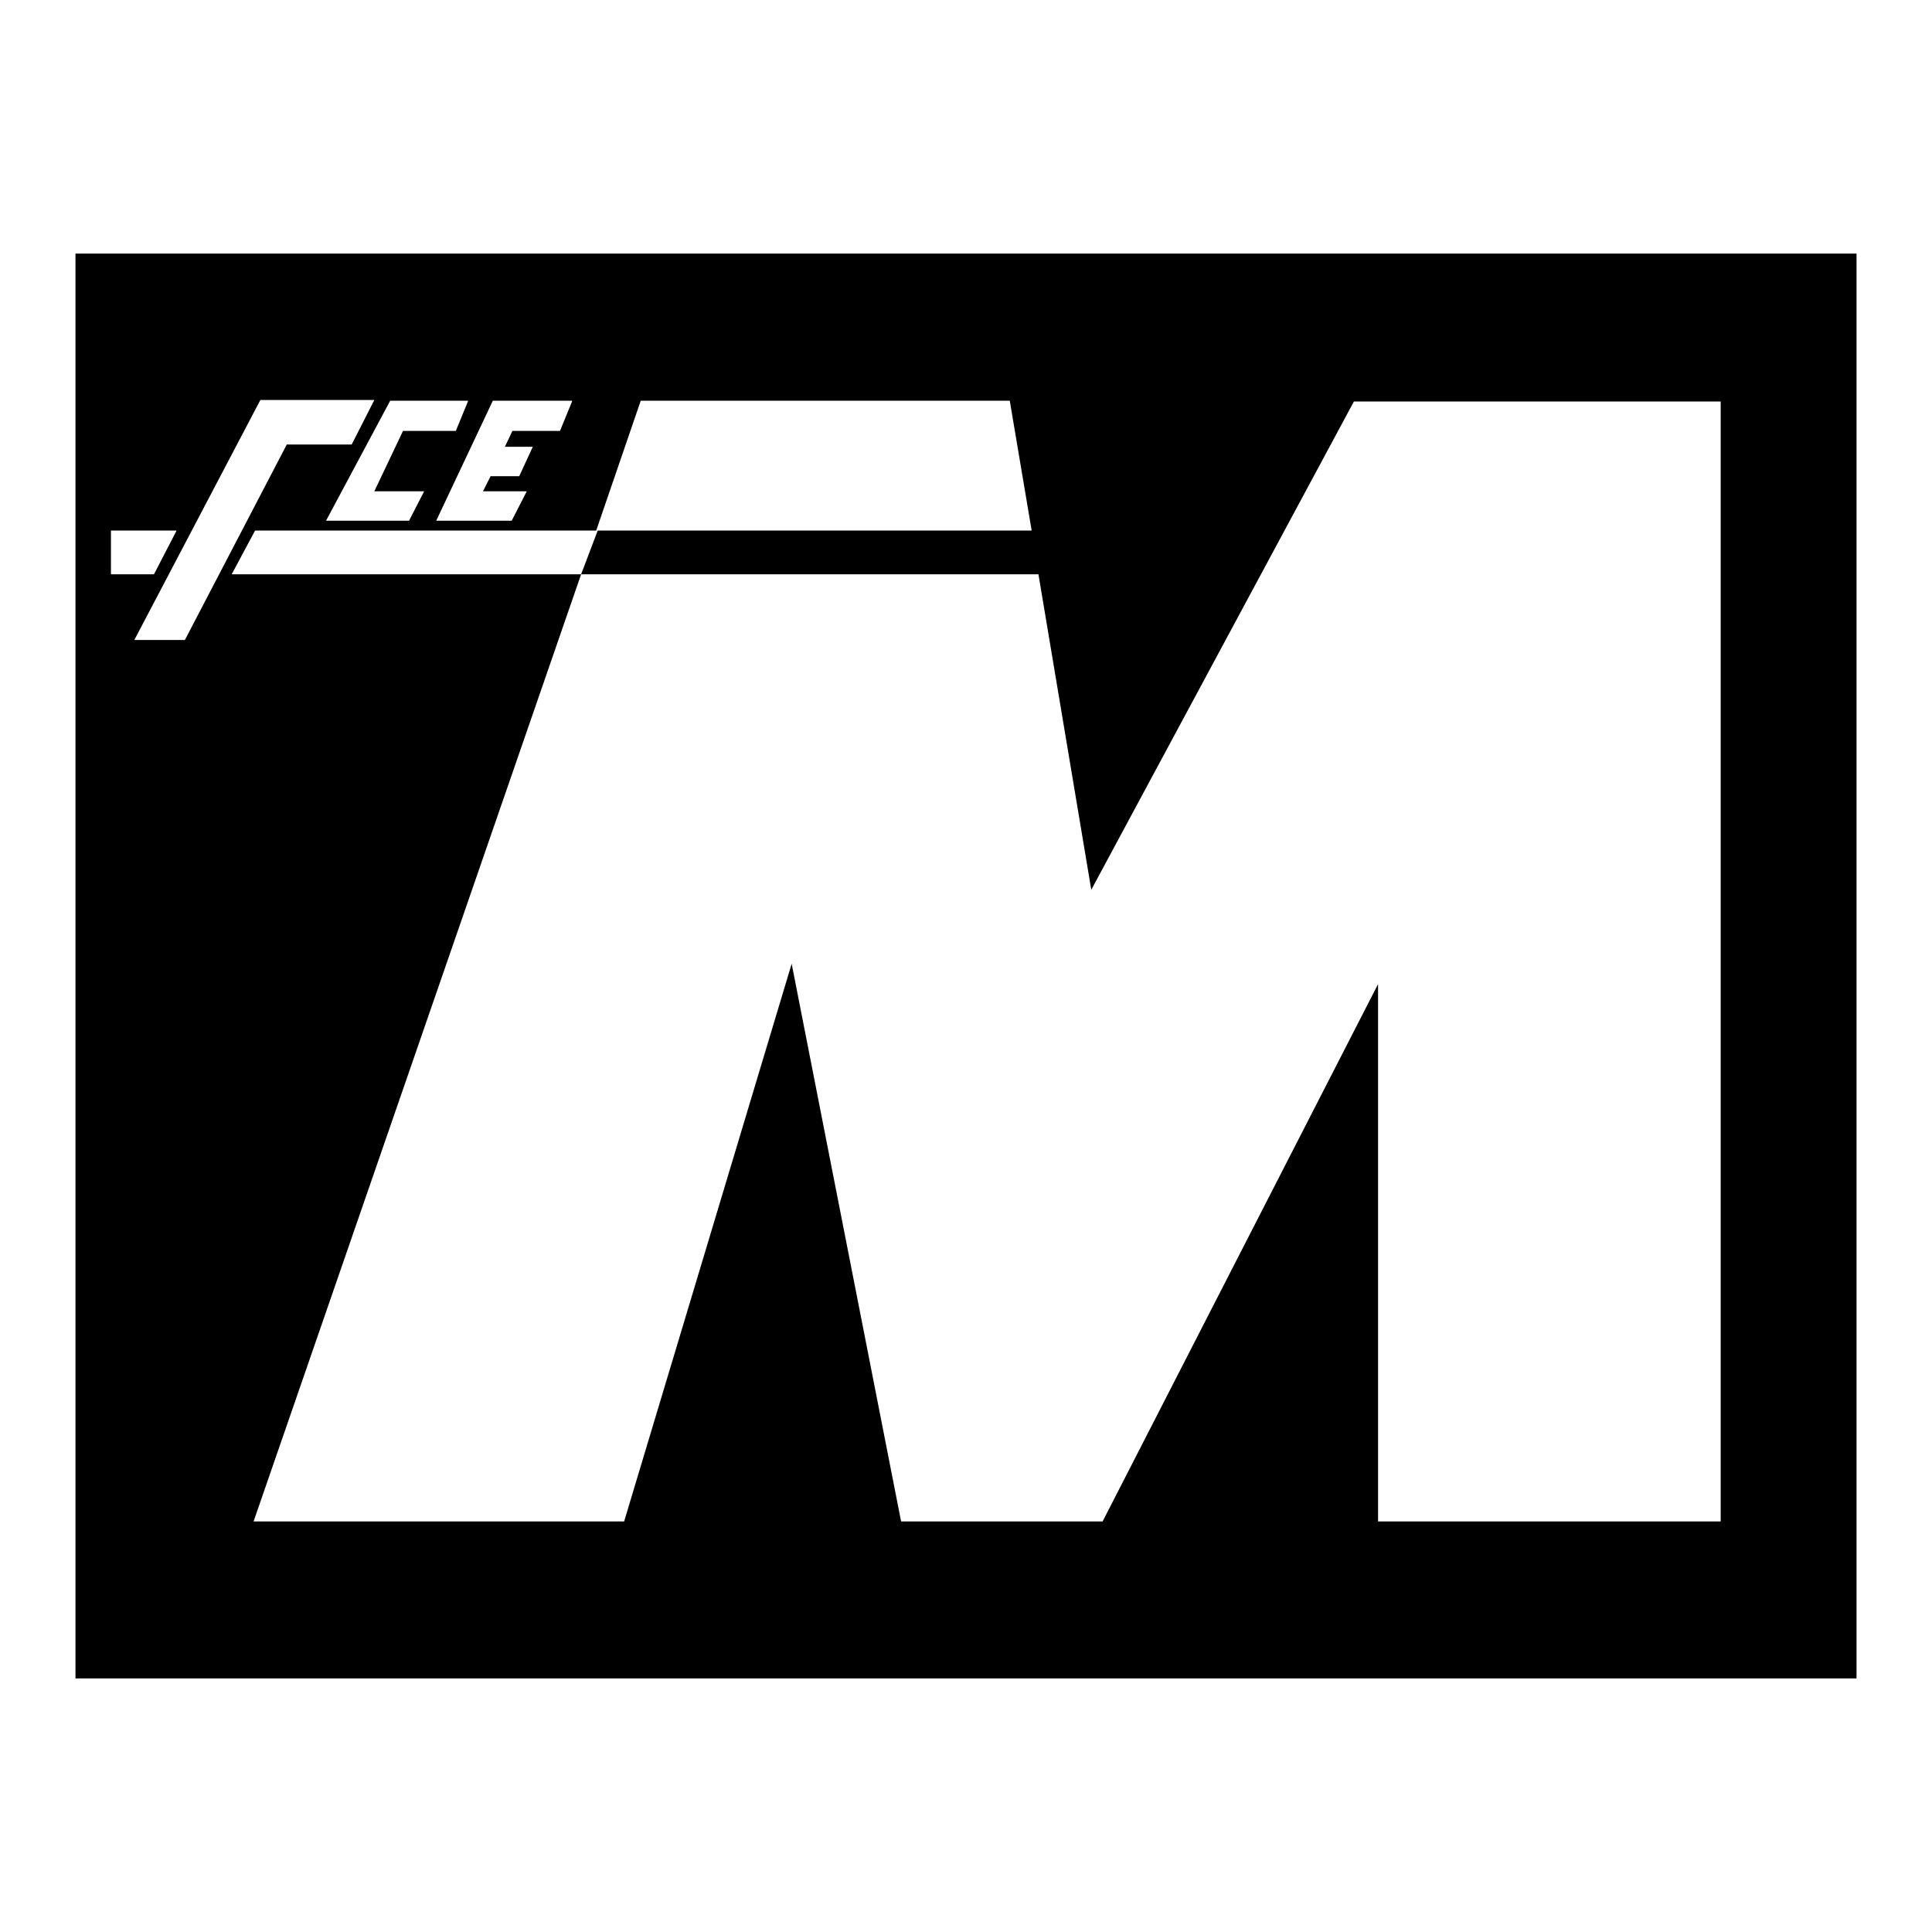 <?xml version="1.0" encoding="utf-8"?>
<!-- Svg Vector Icons : http://www.onlinewebfonts.com/icon -->
<!DOCTYPE svg PUBLIC "-//W3C//DTD SVG 1.1//EN" "http://www.w3.org/Graphics/SVG/1.1/DTD/svg11.dtd">
<svg version="1.1" xmlns="http://www.w3.org/2000/svg" xmlns:xlink="http://www.w3.org/1999/xlink" x="0px" y="0px" viewBox="0 0 256 256" enable-background="new 0 0 256 256" xml:space="preserve">
<g> <path fill="#000000" d="M10,33.6v188.8h236V33.6H10z M75.8,53.2l-1.6,3.9h-6.3l-1,2.1h3.7l-1.8,3.9H65l-1,2h5.8l-2,3.9H57.8 l7.5-15.9H75.8z M62,53.2l-1.6,3.9h-7l-3.8,8h6.6l-2,3.9H43.2l8.5-15.9H62z M14.7,70.3h8.7l-3,5.8h-5.7V70.3z M17.8,84.8L34.5,53 h15.1l-3,5.9h-8.6L24.5,84.8H17.8z M228.1,201.6h-45.5v-71.2l-36.5,71.2h-26.7l-14.5-73.9l-22.2,73.9H33.6L77,76.1H30.7l3.1-5.8H79 l5.9-17.2h48.9l2.9,17.2H79.2L77,76.1h60.6l7,41.8l34.8-64.7h48.6V201.6z"/></g>
</svg>